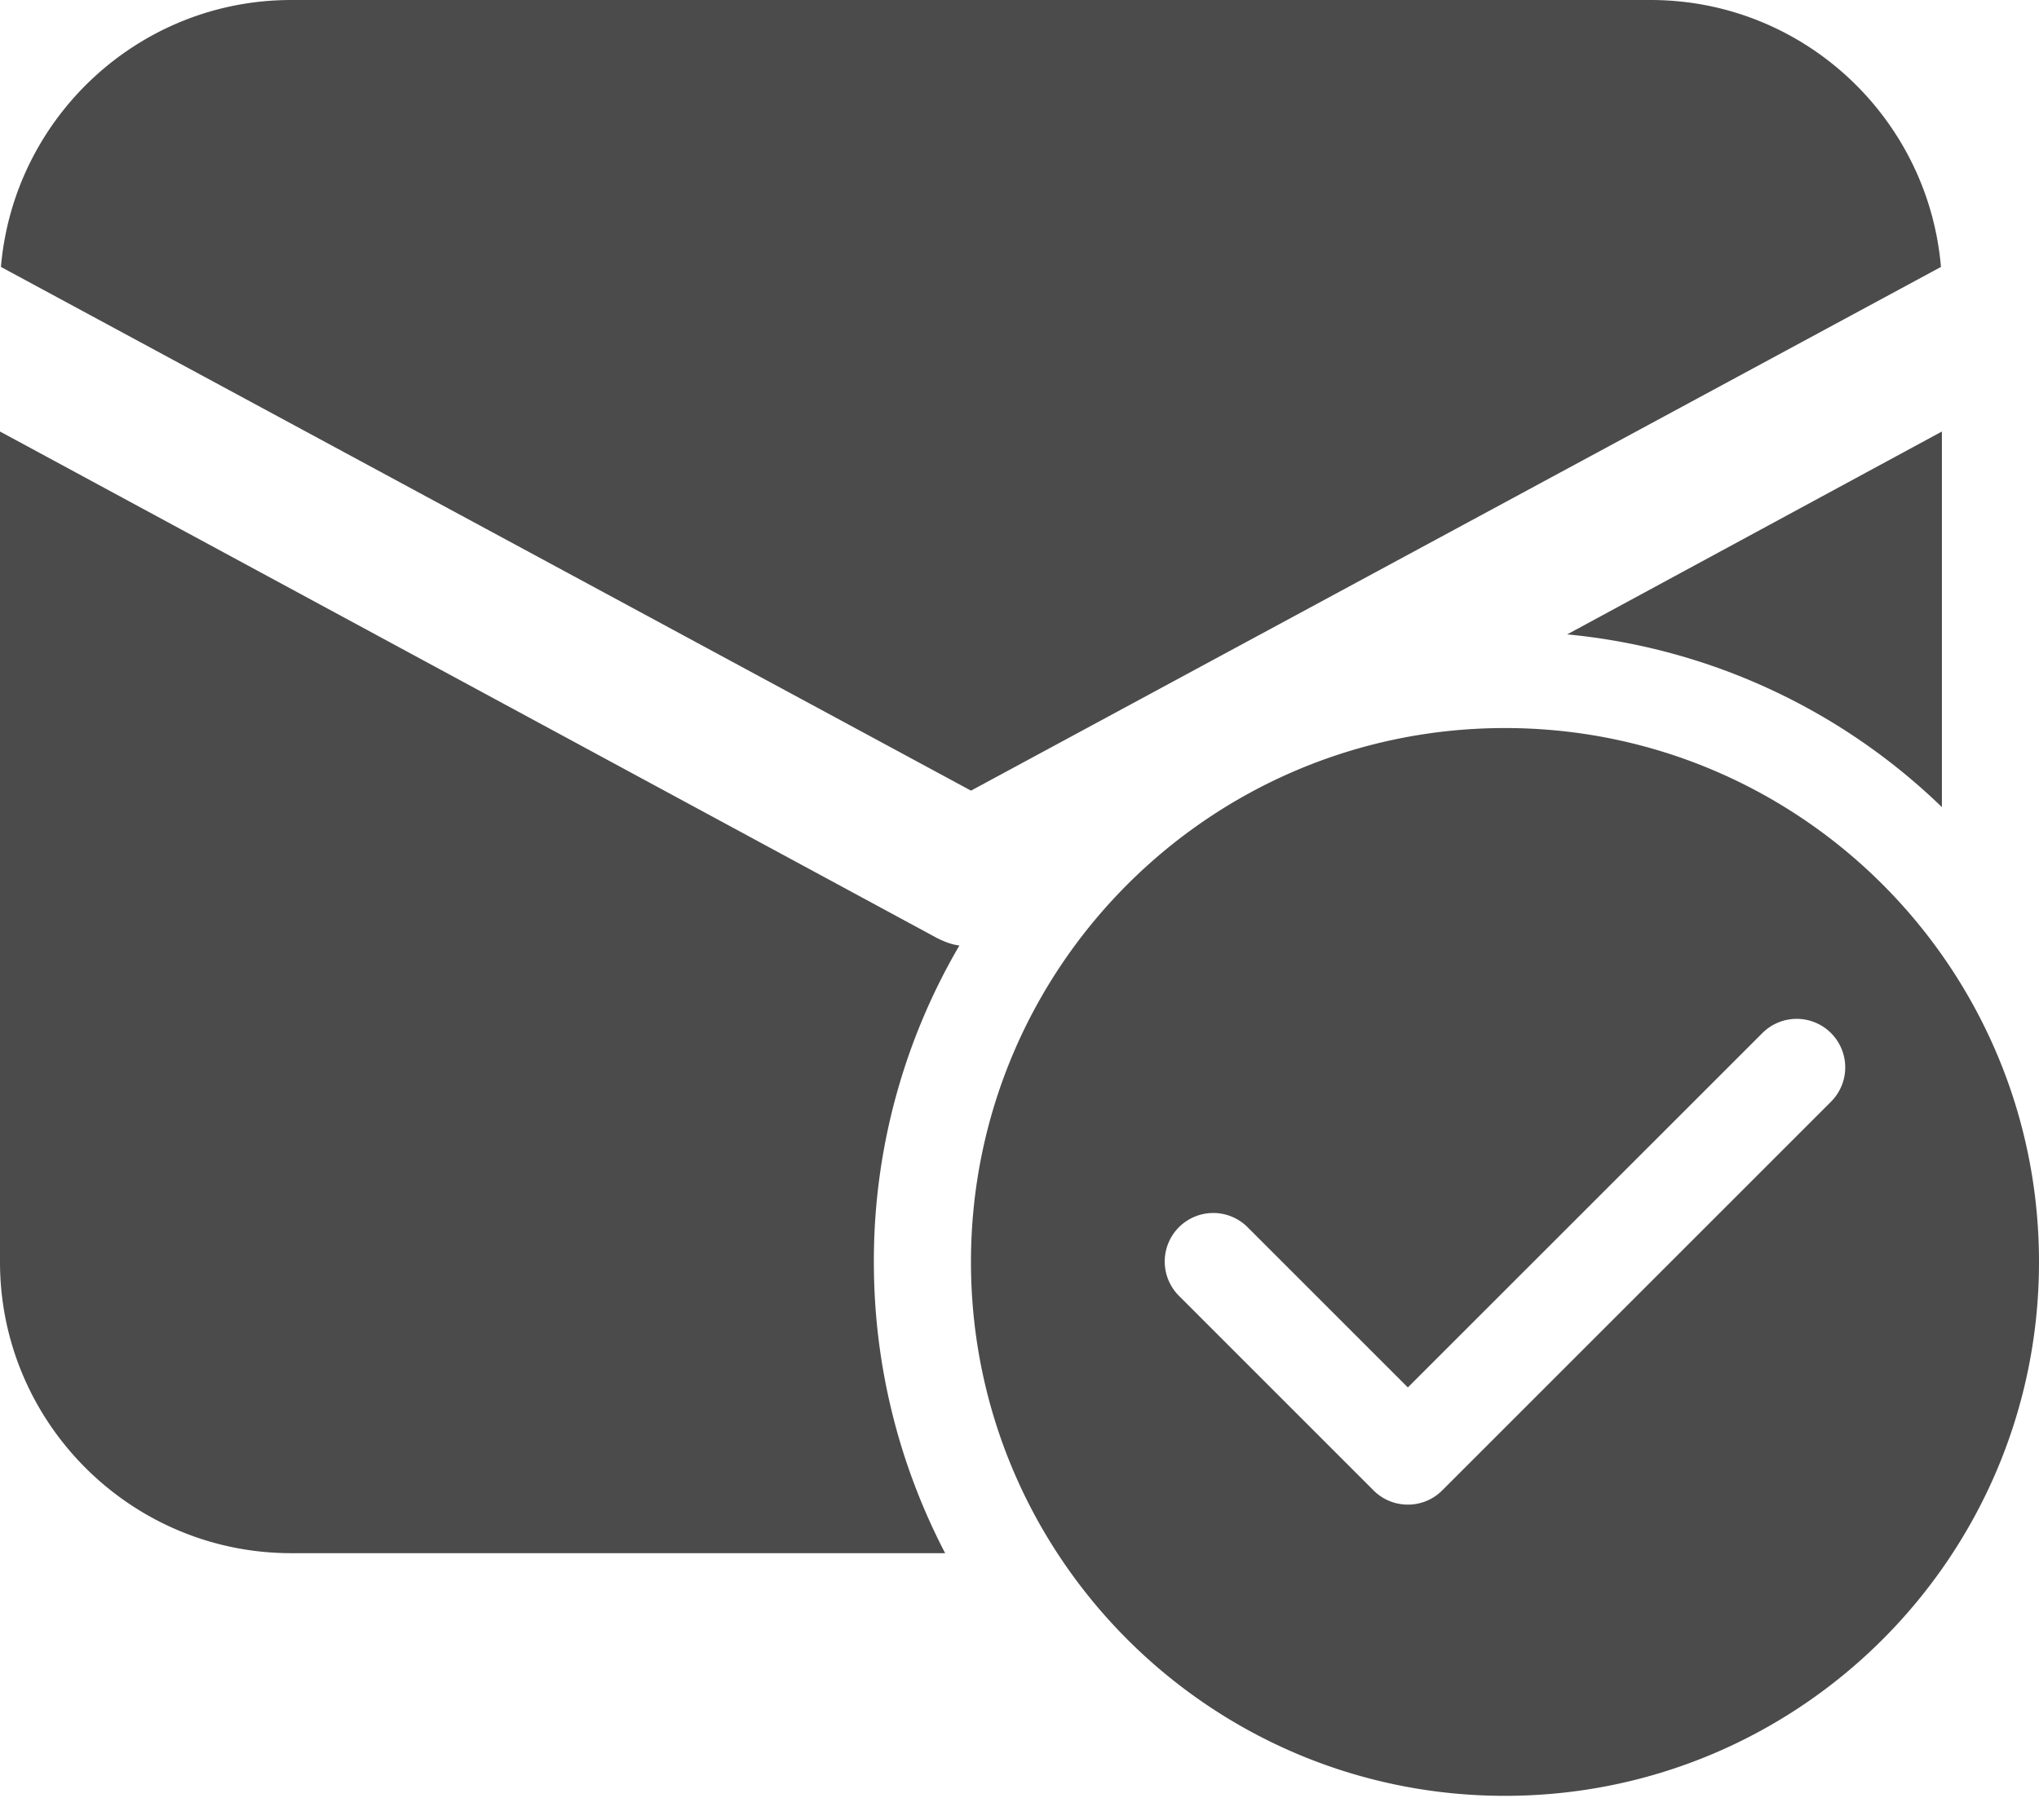 <svg width="56" height="50" viewBox="0 0 56 50" fill="none" xmlns="http://www.w3.org/2000/svg">
    <path d="M26.667 21.719.026 7.333C.375 3.23 3.813 0 8 0h37.333c4.188 0 7.625 3.23 7.974 7.333L26.667 21.72zm-.318 4.255A17.152 17.152 0 0 0 24 34.667c0 2.88.708 5.599 1.958 8H8c-4.411 0-8-3.589-8-8V11.854L25.719 25.76c.203.105.416.188.63.214zm26.984-14.12v10.318a17.117 17.117 0 0 0-10.291-4.745l10.291-5.573zm-12 8.146c-8.099 0-14.666 6.568-14.666 14.667s6.567 14.666 14.666 14.666c8.1 0 14.667-6.567 14.667-14.666C56 26.567 49.432 20 41.333 20zm8.943 10.276L39.609 40.943c-.26.26-.599.39-.942.39-.344 0-.683-.13-.943-.39l-5.333-5.334a1.333 1.333 0 1 1 1.885-1.885l4.39 4.39 9.725-9.723a1.333 1.333 0 1 1 1.885 1.885z" fill="#4B4B4B"/>
</svg>

